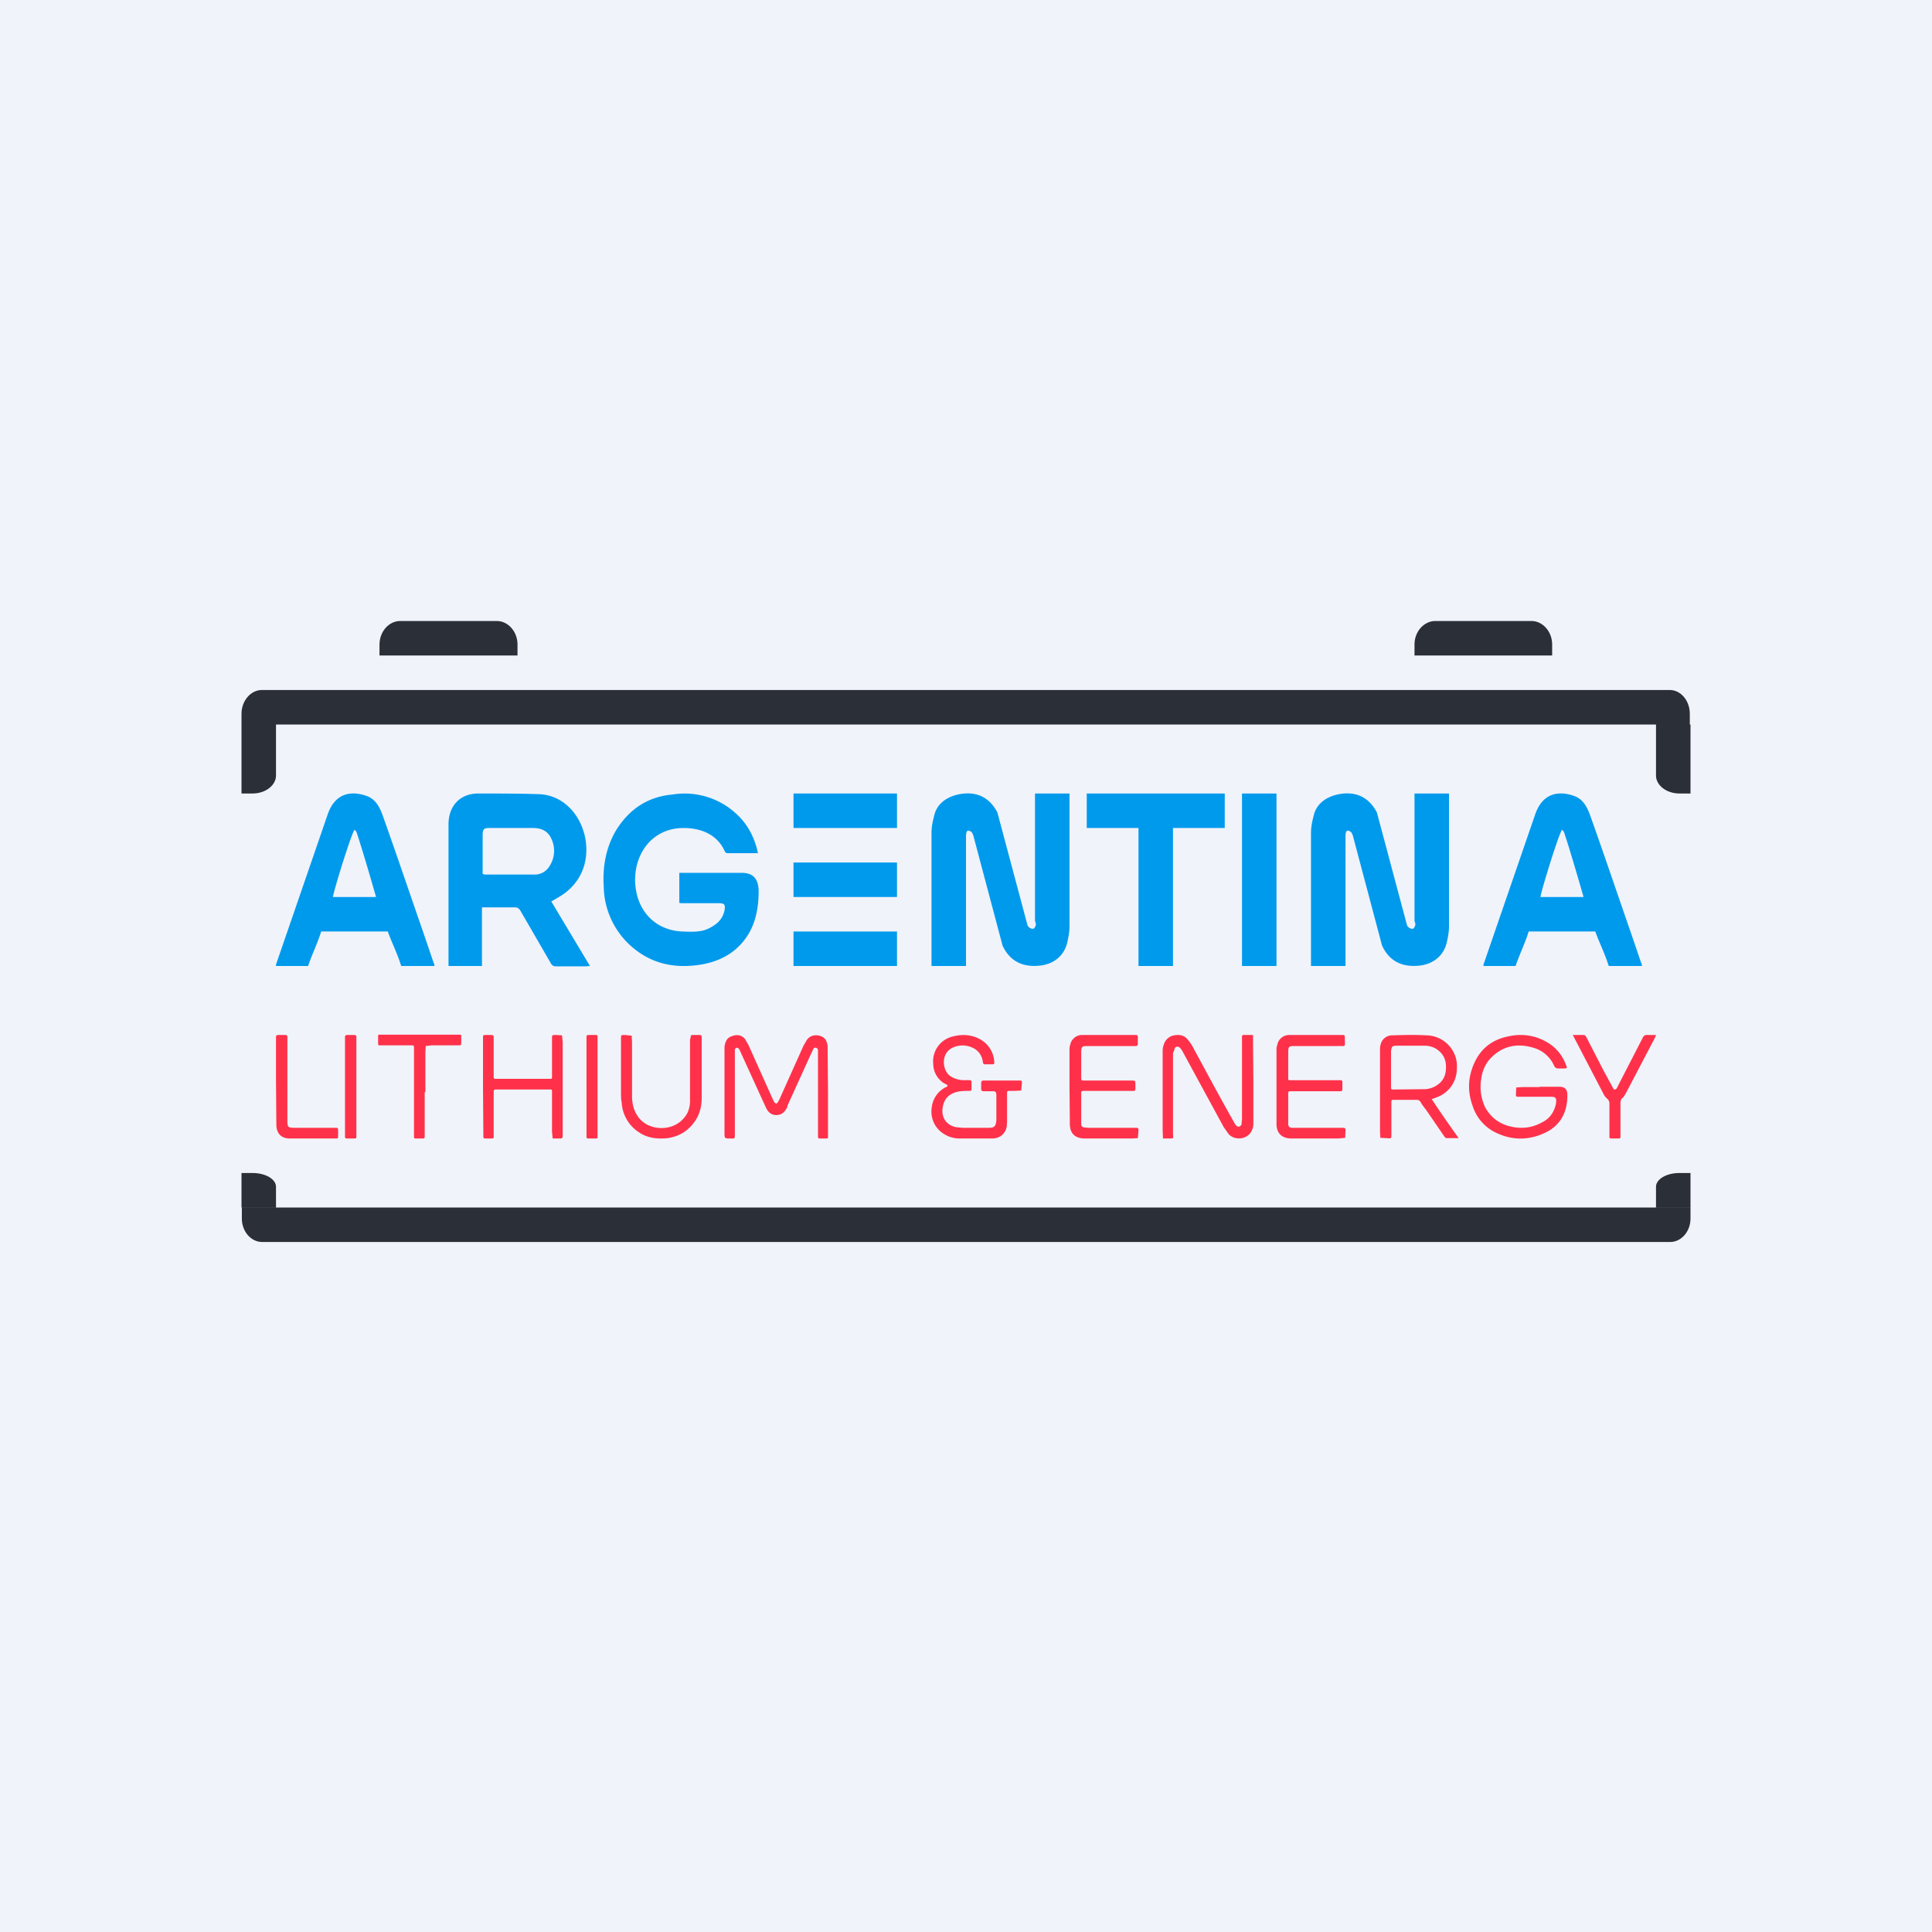 <!-- by TradingView --><svg width="56" height="56" viewBox="0 0 56 56" xmlns="http://www.w3.org/2000/svg"><path fill="#F0F3FA" d="M0 0h56v56H0z"/><path d="M27 28V24.14c0-.2.05-.4.1-.58.1-.28.33-.44.62-.52.52-.13.94.03 1.19.51l.86 3.22c.01.04.02.08.05.1.04.04.1.06.13.05.03 0 .06-.06.07-.1.02-.04-.02-.1-.02-.14V23h1v3.85c0 .16-.03.32-.07.49-.1.38-.4.61-.8.65-.49.05-.86-.13-1.07-.58l-.85-3.2c-.02-.04-.03-.08-.06-.1-.16-.11-.15.08-.15.2V28h-1ZM38 28V24.14c0-.2.05-.4.1-.58.1-.28.33-.44.62-.52.52-.13.94.03 1.19.51l.86 3.22c.01.04.02.08.05.1.04.04.1.06.13.05.03 0 .06-.06.07-.1.02-.04-.02-.1-.02-.14V23h1v3.85c0 .16-.03.32-.07.49-.1.38-.4.61-.8.65-.49.05-.86-.13-1.07-.58l-.85-3.2c-.02-.04-.03-.08-.06-.1-.16-.11-.15.08-.15.2V28h-1ZM21.98 24.73h-.9c-.03 0-.06-.03-.07-.05-.23-.52-.73-.68-1.2-.68-.89 0-1.43.73-1.4 1.57.04.85.6 1.4 1.37 1.43.3.01.58.03.84-.13.18-.1.33-.24.38-.48.03-.17 0-.21-.16-.21h-1.09l-.06-.01v-.87H21.5c.33 0 .48.17.49.52 0 .58-.12 1.11-.5 1.53-.3.34-.7.52-1.12.6-.68.12-1.33.04-1.91-.39a2.36 2.36 0 0 1-.96-1.85c-.04-.6.07-1.18.38-1.68.4-.62.94-.94 1.61-1a2.2 2.2 0 0 1 1.82.53c.32.28.53.64.64 1.08l.02.1ZM15.98 26.13 17.1 28l-.13.01h-.85c-.07 0-.12-.02-.16-.1l-.88-1.52c-.04-.06-.08-.09-.16-.09h-.95V28H13v-4.1c0-.55.34-.89.84-.9.54 0 1.25 0 1.8.02.65.03 1.17.54 1.32 1.25.14.73-.14 1.37-.76 1.73l-.22.13Zm-1.99-.8.06.02h1.44c.2 0 .37-.1.47-.3a.8.8 0 0 0 .02-.74c-.1-.23-.3-.31-.53-.31h-1.26c-.15 0-.2.02-.2.2v1.14ZM12.6 28h-.97c-.12-.38-.25-.62-.39-1H9.31c-.12.38-.25.62-.38 1H8c0-.03 0-.06.02-.1l1.48-4.3c.22-.63.7-.69 1.15-.52.23.09.35.3.44.55.4 1.12.78 2.25 1.17 3.37l.31.91c.02.03.02.05.02.09Zm-1.7-2s-.37-1.3-.56-1.86c0-.03-.04-.06-.06-.09-.08.06-.6 1.74-.63 1.95h1.26ZM47.6 28h-.97c-.12-.38-.25-.62-.39-1h-1.93c-.12.38-.25.62-.38 1H43c0-.03 0-.06.02-.1l1.48-4.3c.22-.63.7-.69 1.15-.52.23.09.35.3.44.55.4 1.12.78 2.25 1.17 3.37l.31.91c.02.03.02.05.02.09Zm-1.7-2s-.37-1.3-.56-1.86c0-.03-.04-.06-.06-.09-.08.06-.6 1.74-.63 1.95h1.26ZM35.5 23v1H34v4h-1v-4h-1.5v-1h4ZM37 28h-1v-5h1v5Z" fill="#009AED"/><path d="M49 21H7v-.31c0-.38.27-.69.59-.69H48.4c.32 0 .58.31.58.69V21H49ZM7 21v2h.32c.38 0 .68-.24.68-.52V21H7ZM49 21v2h-.32c-.38 0-.68-.24-.68-.52V21h1ZM49 35v-1h-.32c-.38 0-.68.18-.68.4v.6h1ZM7 35v-1h.32c.38 0 .68.18.68.4v.6H7ZM7 35h42v.32c0 .38-.27.68-.59.68H7.6c-.33 0-.59-.31-.59-.68V35Z" fill="#2B2F38"/><path d="M24 31.65v1.31c0 .03-.01.04-.04.04h-.2c-.04 0-.05-.02-.05-.05v-2.5c0-.04-.02-.07-.06-.08-.04-.01-.07.01-.08.05l-.05.1-.7 1.54v.03c-.07.14-.16.23-.32.23s-.25-.1-.31-.24l-.27-.59-.47-1.03-.03-.06c-.02-.02-.05-.03-.07-.03-.02 0-.04.03-.05.05v2.44c0 .16 0 .14-.13.14-.17 0-.17 0-.17-.18v-2.48c.02-.14.07-.26.2-.3.14-.06.28-.05.39.07l.1.17.7 1.56.05.1c.04.06.08.06.11 0l.04-.07.7-1.56.07-.12c.1-.2.31-.21.45-.15.12.05.17.16.18.3v.15l.01 1.16ZM36.33 31.34v1.18c0 .06 0 .14-.03.21-.1.3-.5.35-.69.14l-.14-.2-1.18-2.17a.49.49 0 0 0-.09-.13c-.06-.06-.15-.03-.16.05 0 .04-.04.08-.04.12v2.3c0 .15.04.16-.1.16h-.19l-.01-.22V30.5c0-.07 0-.14.03-.21a.38.38 0 0 1 .3-.28c.17-.03.31 0 .41.14a1 1 0 0 1 .12.17c.39.72.77 1.43 1.17 2.14l.08.14c.04.05.08.07.12.05.05-.02.06-.06.06-.1l.01-.12v-2.29c0-.13-.02-.15.12-.14h.2v.22l.01 1.12ZM44.62 31.5h.58c.15 0 .23.07.23.23.01.5-.2.91-.68 1.12-.49.22-.99.2-1.47-.06a1.3 1.3 0 0 1-.6-.75c-.14-.39-.13-.77.02-1.15.2-.5.56-.77 1.07-.86.35-.07.7-.02 1.02.15.3.16.5.4.61.71.03.07.02.07-.05.08h-.18c-.06 0-.09-.02-.12-.07a.93.93 0 0 0-.57-.52c-.47-.15-.9-.08-1.25.27-.18.18-.27.4-.3.65-.04.27 0 .53.11.78.15.28.37.46.66.55.35.1.68.08 1-.1.21-.1.35-.29.4-.54.02-.17 0-.2-.17-.2h-.9c-.09 0-.09 0-.09-.09l.01-.18.18-.01h.5ZM41.5 31.86c.25.38.51.75.78 1.13h-.35c-.03 0-.06-.04-.08-.07l-.5-.73c-.06-.08-.12-.15-.17-.24a.12.12 0 0 0-.11-.07h-.67c-.07 0-.07 0-.07.1v.87c0 .16.01.15-.14.14l-.18-.01-.01-.18v-2.35c0-.06 0-.12.02-.18a.34.34 0 0 1 .34-.26c.32-.01.65-.02.98 0a.9.9 0 0 1 .89.84c0 .1 0 .2-.02.3a.87.87 0 0 1-.58.66l-.07.03-.07.02Zm-1.18-.88v.5c0 .1 0 .1.08.1l.9-.01c.07 0 .15-.02.23-.05.23-.1.37-.27.38-.53.02-.26-.07-.46-.3-.6a.68.68 0 0 0-.34-.08h-.8c-.11 0-.14.03-.15.17v.5ZM31 31.5v-1.05c0-.06 0-.11.02-.16a.35.35 0 0 1 .32-.29h1.56c.07 0 .08 0 .08.08v.18c0 .04-.02.06-.06.06H31.5c-.14 0-.16.03-.16.17v.73c0 .1 0 .1.1.1h1.34c.13 0 .13 0 .13.12 0 .21.02.18-.18.18H31.4c-.04 0-.07.02-.06.07V32.6c.01.05.04.08.1.08l.1.01H32.94c.04 0 .06.02.06.06v.02l-.02.22-.2.01h-1.33c-.28 0-.45-.14-.44-.45L31 31.5ZM45.6 30h.3c.05 0 .07.04.09.08l.5.97.24.44.03.06c.03.04.06.04.1 0l.04-.08.71-1.38c.03-.07.08-.1.14-.09H48l-.03.08-.86 1.64c-.03.04-.05.09-.1.12-.03.04-.04.09-.04.14v.98c0 .03-.02.04-.05.04h-.23c-.03 0-.04-.02-.04-.05V32c0-.06-.01-.1-.06-.15a.4.4 0 0 1-.1-.12l-.87-1.67-.03-.05ZM12.31 31.66v1.3c0 .02-.03.04-.04.04h-.23c-.03 0-.04-.02-.04-.05V30.4c0-.1 0-.1-.1-.1H11c-.03 0-.04-.02-.04-.04v-.23c0-.03.01-.04.04-.04H13.3c.07 0 .07 0 .07.08v.13c0 .1 0 .1-.1.1h-.76l-.17.02-.01.18v1.15ZM14 31.49V30.1c0-.1 0-.1.09-.1h.15c.05 0 .07.02.07.07V31.18c0 .09 0 .09.08.09h1.53c.09 0 .08 0 .08-.1v-1.04c0-.14 0-.13.13-.13l.16.01.02.2v2.65c0 .15 0 .14-.13.14h-.16l-.02-.2V31.64c0-.04 0-.06-.04-.06h-1.6c-.03 0-.05.02-.05.05v1.32c0 .03-.01.05-.05.05h-.2c-.04 0-.05-.02-.05-.06v-.08L14 31.5ZM37 31.5v-1.05c0-.05 0-.1.02-.15a.35.35 0 0 1 .35-.3h1.56c.04 0 .05.02.05.06v.02c0 .3.05.23-.22.24h-1.22c-.19 0-.2.01-.2.21v.68c0 .11-.01.1.1.1H38.83c.08 0 .08.01.08.1v.16c0 .04-.02.06-.05.06H37.4c-.05 0-.06.02-.06.06v.88c0 .08.03.12.12.12H38.94c.04 0 .06.03.06.06v.03l-.01.2-.2.02h-1.35c-.31 0-.45-.18-.44-.45V31.5ZM20 31.01v-.87l.02-.08c0-.03.01-.06.04-.06h.24c.02 0 .03.03.04.05v1.76c0 .24-.05.47-.19.68-.2.29-.46.45-.8.5-.3.03-.58 0-.83-.17a1.1 1.1 0 0 1-.5-.86c-.02-.1-.02-.2-.02-.3v-1.53c0-.13-.01-.13.12-.13l.19.02.01.18v1.58c0 .13.02.25.06.37.12.32.36.5.68.54.31.04.67-.08.86-.42a.83.83 0 0 0 .08-.4V31ZM8 31.34v-1.28c0-.04.02-.06.06-.06h.21c.04 0 .06.02.06.05v2.43c0 .19.02.21.2.21h1.22c.03 0 .05.02.05.05v.21c0 .04-.02.05-.05.05H8.4c-.25 0-.39-.15-.39-.41L8 31.34ZM10 31.5V30.06c0-.04.02-.06.06-.06h.21c.04 0 .06.02.06.05V32.91c0 .09 0 .09-.09.09h-.2c-.02 0-.04-.02-.04-.05V31.5ZM17.32 31.51V32.96c0 .02-.01.04-.05.04h-.22c-.04 0-.05-.02-.05-.05V30.08c0-.07 0-.08.07-.08h.18c.07 0 .07 0 .07.07v1.44Z" fill="#FF314A"/><path d="M15 19h-4v-.32c0-.37.27-.68.6-.68h2.8c.33 0 .6.31.6.68V19ZM45 19h-4v-.32c0-.38.28-.68.6-.68h2.79c.33 0 .6.31.6.68V19H45Z" fill="#2B2F38"/><path d="M26 23h-3v1h3v-1ZM26 27h-3v1h3v-1ZM26 25h-3v1h3v-1Z" fill="#009AED"/><path d="M29.04 31.32h.5c.08 0 .08 0 .08.08l-.02.21-.2.01h-.16c-.04 0-.05.02-.05.06V32.52l-.01.14c-.04.2-.19.33-.4.34h-.98a.84.84 0 0 1-.42-.12.76.76 0 0 1-.37-.8.74.74 0 0 1 .39-.56l.06-.03v-.04l-.11-.06a.67.67 0 0 1-.3-.55.74.74 0 0 1 .58-.8c.27-.07.54-.05.79.09a.8.8 0 0 1 .4.65c0 .06 0 .07-.07.07h-.2c-.03 0-.05-.01-.06-.06a.59.59 0 0 0-.03-.13.5.5 0 0 0-.29-.3.67.67 0 0 0-.54 0c-.36.15-.33.64-.1.82.11.08.24.12.38.13h.2c.03 0 .05.02.05.06v.2c0 .04-.02.05-.06.05-.1 0-.22 0-.32.02-.2.04-.36.14-.43.35-.1.32.02.6.35.68l.2.02h.77c.15 0 .2-.05.21-.22v-.72c0-.1-.02-.12-.12-.12h-.25c-.05 0-.07-.02-.07-.07v-.17c0-.06.03-.07.08-.07h.52Z" fill="#FF314A"/></svg>